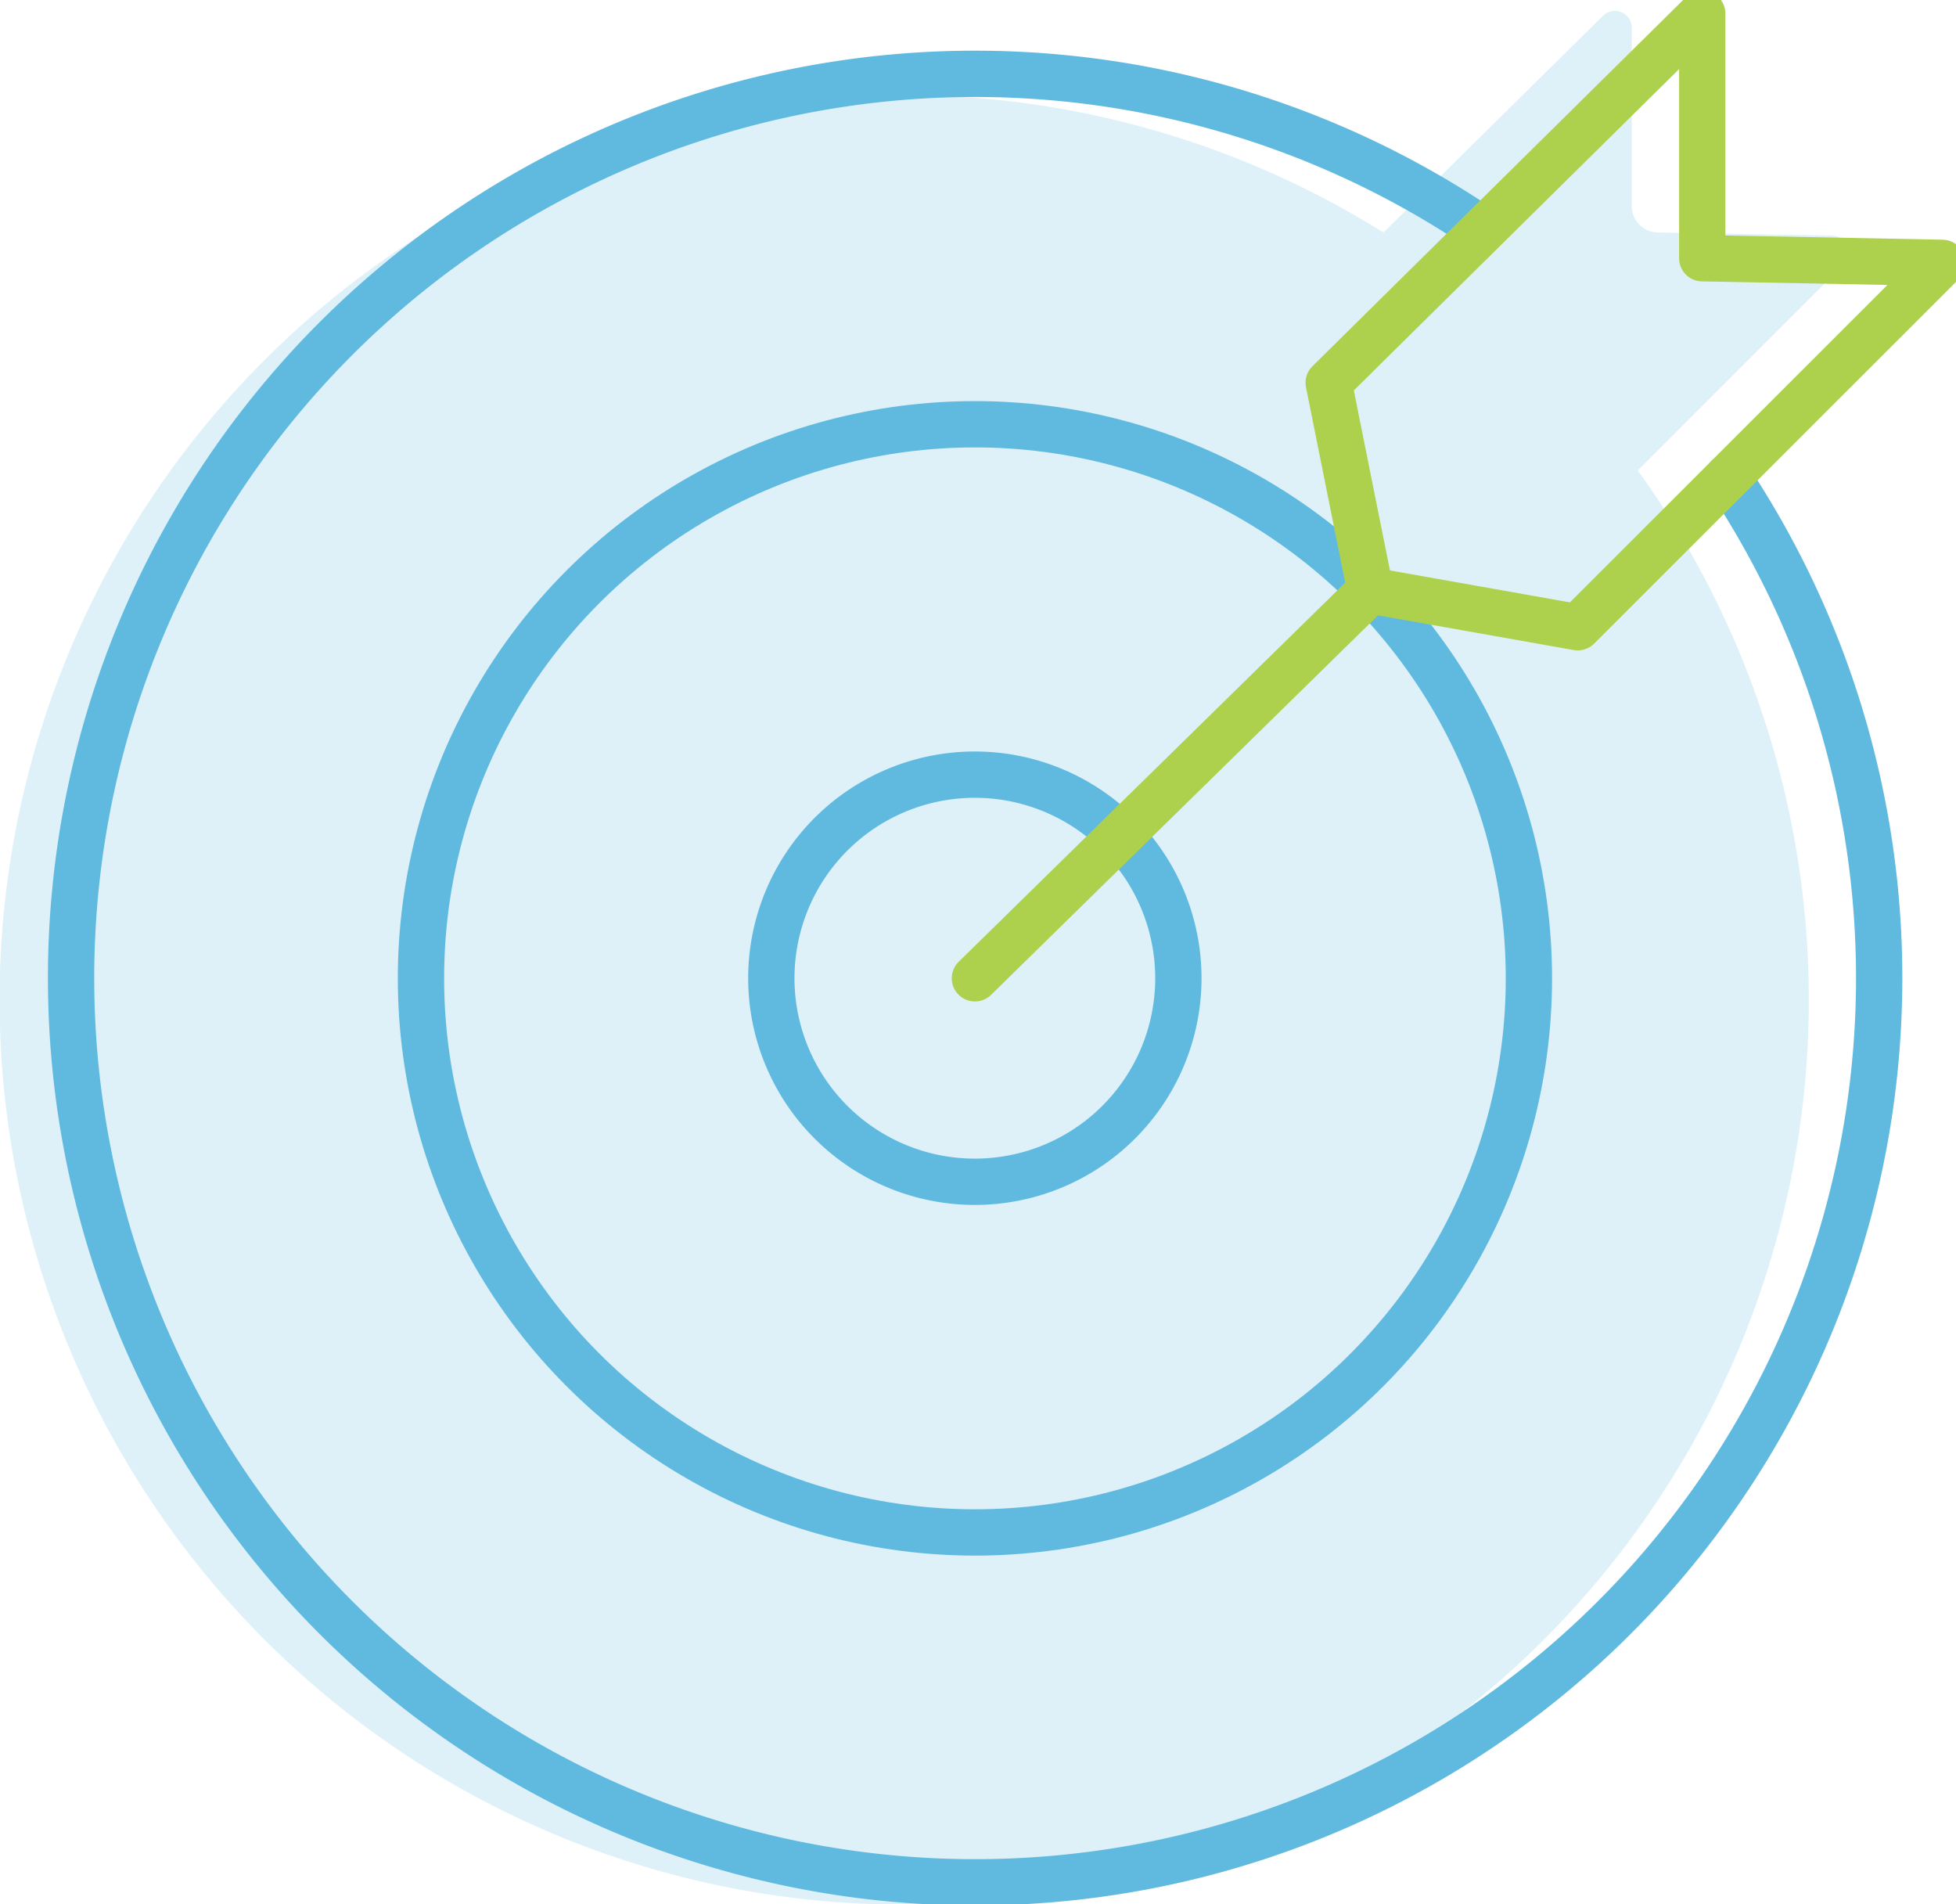 <svg id="Groupe_218" data-name="Groupe 218" xmlns="http://www.w3.org/2000/svg" xmlns:xlink="http://www.w3.org/1999/xlink" width="42.24" height="41.109" viewBox="0 0 42.24 41.109">
  <defs>
    <clipPath id="clip-path">
      <rect id="Rectangle_154" data-name="Rectangle 154" width="42.24" height="41.109" fill="none"/>
    </clipPath>
  </defs>
  <g id="Groupe_217" data-name="Groupe 217" transform="translate(0 0)" clip-path="url(#clip-path)">
    <path id="Tracé_327" data-name="Tracé 327" d="M35.368,10.317A19.535,19.535,0,1,1,29.877,5.18L34.617.5a.364.364,0,0,1,.621.259V4.61a.568.568,0,0,0,.559.569l3.767.069a.364.364,0,0,1,.251.622Z" transform="translate(0 -0.16)" fill="#60badf" opacity="0.21"/>
    <path id="Tracé_328" data-name="Tracé 328" d="M36.974,32.7A4.395,4.395,0,1,1,32.58,28.3,4.395,4.395,0,0,1,36.974,32.7Z" transform="translate(-11.527 -11.575)" fill="none" stroke="#60badf" stroke-linecap="round" stroke-linejoin="round" stroke-width="1"/>
    <circle id="Ellipse_43" data-name="Ellipse 43" cx="11.963" cy="11.963" r="11.963" transform="translate(9.091 9.16)" fill="none" stroke="#60badf" stroke-linecap="round" stroke-linejoin="round" stroke-width="1"/>
    <path id="Tracé_329" data-name="Tracé 329" d="M38.369,11.407a19.523,19.523,0,1,1-5.342-5.375" transform="translate(-1.056 -1.103)" fill="none" stroke="#60badf" stroke-linecap="round" stroke-linejoin="round" stroke-width="1"/>
    <path id="Tracé_330" data-name="Tracé 330" d="M35.621,21.327l8.54-8.374-.9-4.485L51.328.5v5.28l5.184.1L48.64,13.748l-4.479-.795" transform="translate(-14.568 -0.205)" fill="none" stroke="#aed14d" stroke-linecap="round" stroke-linejoin="round" stroke-width="1"/>
  </g>
</svg>
